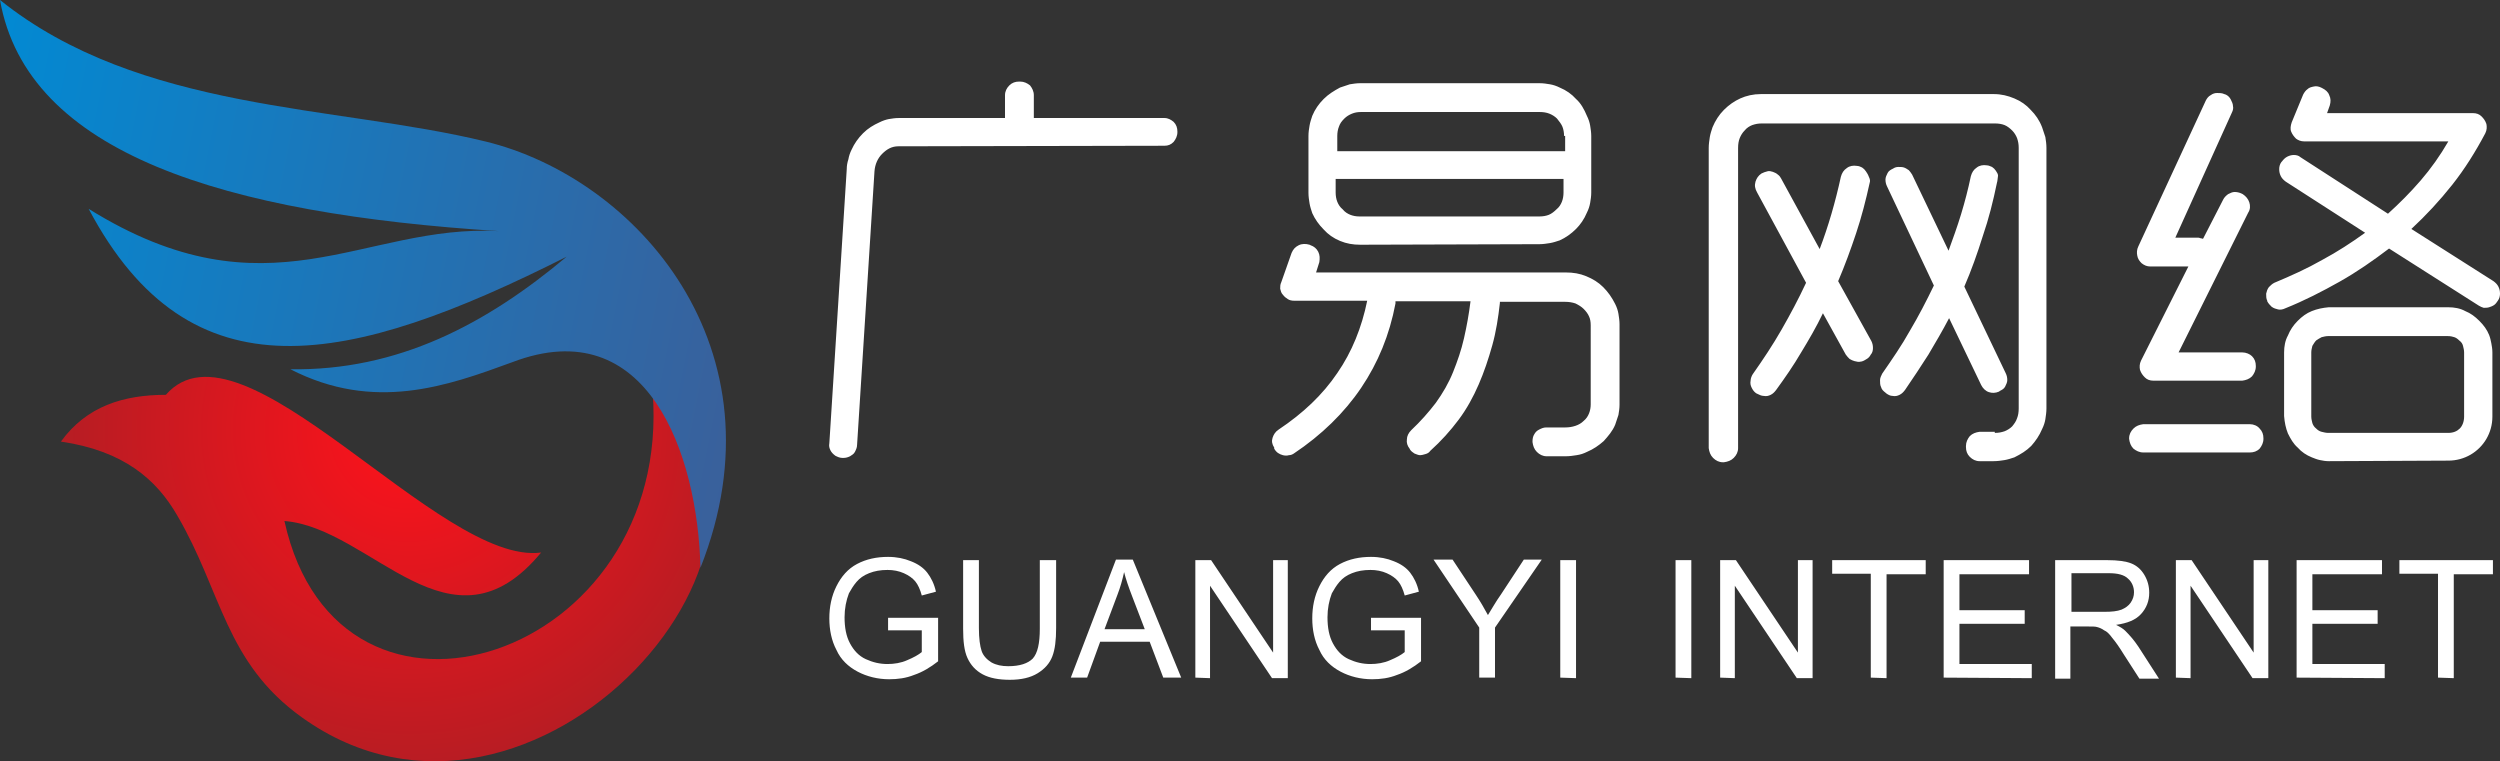 <?xml version="1.0" encoding="utf-8"?>
<!-- Generator: Adobe Illustrator 24.0.1, SVG Export Plug-In . SVG Version: 6.00 Build 0)  -->
<svg version="1.1" id="图层_1" xmlns="http://www.w3.org/2000/svg" xmlns:xlink="http://www.w3.org/1999/xlink" x="0px" y="0px"
	 viewBox="0 0 459.7 140" style="enable-background:new 0 0 459.7 140;" xml:space="preserve">
<rect x="0" y="0" width="459.7" height="140" fill="#333333" stroke="none"/>
<style type="text/css">
	.st0{fill:url(#SVGID_1_);}
	.st1{clip-path:url(#SVGID_2_);fill:url(#SVGID_3_);}
	.st2{fill:#FFFFFF;}
</style>
<g>
	
		<radialGradient id="SVGID_1_" cx="75.138" cy="62.497" r="70.538" gradientTransform="matrix(1 0 0 -1 0 141.581)" gradientUnits="userSpaceOnUse">
		<stop  offset="0" style="stop-color:#FF121B"/>
		<stop  offset="1" style="stop-color:#AE1E24"/>
	</radialGradient>
	<path id="SVGID_23_" class="st0" d="M52.3,95.8c10,45.4,71.6,25.3,67.7-23.8c34.6,26.2-21.9,90.5-64.5,59.9
		c-14.1-10.1-14.7-23.1-22.9-37.1c-3.8-6.6-9.8-11.9-21.4-13.6c4.7-6.5,11.5-8.6,19.3-8.6c13.9-16,50.3,31.5,69,29
		C82.9,121.7,68.4,97.1,52.3,95.8"/>
	<g>
		<g>
			<defs>
				<path id="SVGID_7_" d="M128.8,104.4c16-40.4-11.9-71.7-39.6-78.4C61.7,19.3,25.7,20.6,0,0c5,28.3,41.3,39.3,91.8,42.5
					C66.7,41.1,49.4,59,16.3,38.4c18.7,35.3,47.8,29,87.9,8.8c-14.8,12.4-31,21-50.8,20.7c15.4,7.9,28.8,3.1,40.8-1.3
					C119.1,57.1,128.3,83.5,128.8,104.4"/>
			</defs>
			<clipPath id="SVGID_2_">
				<use xlink:href="#SVGID_7_"  style="overflow:visible;"/>
			</clipPath>
			
				<linearGradient id="SVGID_3_" gradientUnits="userSpaceOnUse" x1="138.956" y1="1005.604" x2="-12.674" y2="975.354" gradientTransform="matrix(1 0 0 1 0 -940.126)">
				<stop  offset="0" style="stop-color:#3A609B"/>
				<stop  offset="1" style="stop-color:#008BD5"/>
			</linearGradient>
			<rect class="st1" width="144.8" height="104.4"/>
		</g>
	</g>
	<g>
		<path class="st2" d="M394.1,83.2c-0.7,0-1.3-0.3-1.8-0.7c-0.5-0.5-0.7-1.1-0.8-1.8v-0.1c0-0.7,0.3-1.3,0.8-1.8s1.1-0.7,1.8-0.8
			h19.6c0.7,0,1.4,0.3,1.8,0.8c0.5,0.5,0.7,1.1,0.7,1.8v0.1c0,0.7-0.3,1.3-0.7,1.8c-0.5,0.5-1.1,0.7-1.8,0.7H394.1z M400,43.7h4.1
			c0.2,0,0.3,0,0.5,0.1c0.2,0,0.3,0.1,0.5,0.1l3.7-7.2c0.2-0.4,0.5-0.7,0.9-1c0.4-0.2,0.8-0.4,1.2-0.4c0.4,0,0.9,0.1,1.3,0.3
			l0.2,0.1c0.6,0.4,1,0.9,1.2,1.5s0.2,1.3-0.2,1.9l-12.8,25.7h11.7c0.7,0,1.4,0.3,1.8,0.7c0.5,0.5,0.7,1.1,0.7,1.8v0.1
			c0,0.7-0.3,1.3-0.7,1.8c-0.5,0.5-1.1,0.7-1.8,0.8H396c-0.7,0-1.2-0.2-1.6-0.6s-0.7-0.8-0.9-1.4c-0.1-0.5-0.1-1.1,0.2-1.7l8.7-17.3
			h-7c-0.6,0-1.1-0.2-1.6-0.6c-0.4-0.4-0.7-0.8-0.8-1.4c-0.1-0.5-0.1-1.1,0.2-1.7l12.4-26.8c0.2-0.4,0.5-0.8,0.9-1
			c0.4-0.3,0.8-0.4,1.2-0.4c0.4,0,0.9,0,1.3,0.2l0.3,0.1c0.4,0.2,0.7,0.5,0.9,0.9c0.2,0.4,0.4,0.8,0.4,1.2c0.1,0.4,0,0.8-0.2,1.2
			L400,43.7z M450.2,79.6c0.9,0,1.6-0.3,2.1-0.8s0.8-1.3,0.8-2.2V64.8c0-0.4-0.1-0.8-0.2-1.2c-0.1-0.4-0.3-0.7-0.7-1
			c-0.3-0.3-0.6-0.5-0.9-0.6s-0.7-0.2-1.2-0.2h-22c-0.4,0-0.8,0.1-1.2,0.2c-0.4,0.2-0.7,0.4-1,0.6c-0.3,0.3-0.5,0.7-0.7,1
			c-0.1,0.4-0.2,0.8-0.2,1.2v11.8c0,0.4,0.1,0.8,0.2,1.2c0.1,0.3,0.3,0.7,0.7,1c0.3,0.3,0.6,0.5,1,0.6s0.8,0.2,1.2,0.2H450.2z
			 M427.9,20.8h26.8c0.7,0,1.2,0.2,1.6,0.6s0.7,0.8,0.9,1.4c0.1,0.5,0.1,1.1-0.2,1.7c-1.8,3.4-3.8,6.6-6.1,9.5
			c-2.3,2.9-4.8,5.6-7.5,8.1l15.1,9.6c0.4,0.3,0.7,0.6,0.9,1c0.2,0.4,0.3,0.8,0.3,1.3c0,0.4-0.1,0.9-0.4,1.3
			c-0.2,0.3-0.4,0.6-0.7,0.8c-0.3,0.2-0.6,0.3-0.9,0.4c-0.3,0.1-0.7,0.1-1,0.1c-0.3-0.1-0.6-0.2-0.9-0.4l-16.5-10.5
			c-2.9,2.2-5.9,4.3-9.1,6.1s-6.5,3.5-10,4.9c-0.4,0.2-0.9,0.3-1.3,0.2s-0.8-0.2-1.2-0.5c-0.3-0.3-0.6-0.6-0.8-1v-0.1
			c-0.2-0.4-0.2-0.8-0.2-1.3c0.1-0.4,0.2-0.8,0.5-1.2c0.3-0.3,0.6-0.6,1-0.8c3.1-1.3,6-2.6,8.8-4.2c2.8-1.5,5.4-3.2,7.9-5l-14.6-9.4
			c-0.4-0.3-0.7-0.6-0.9-1c-0.2-0.4-0.3-0.8-0.3-1.3c0-0.4,0.1-0.9,0.4-1.3l0.1-0.1c0.3-0.4,0.6-0.7,1-0.9c0.4-0.2,0.8-0.3,1.2-0.3
			c0.4,0,0.9,0.1,1.2,0.4l16.1,10.4c2.1-1.9,4.1-3.9,6-6.1c1.9-2.2,3.6-4.6,5.1-7.2h-26.5c-0.6,0-1.1-0.2-1.5-0.5
			c-0.4-0.4-0.7-0.8-0.9-1.3c-0.2-0.5-0.1-1.1,0.1-1.7l2.1-5.1c0.2-0.4,0.5-0.8,0.8-1c0.3-0.3,0.7-0.4,1.2-0.5
			c0.4-0.1,0.9,0,1.3,0.2l0.2,0.1c0.6,0.3,1.1,0.7,1.3,1.3c0.3,0.6,0.3,1.2,0.1,1.9L427.9,20.8z M428.2,84.8c-0.6,0-1.1-0.1-1.6-0.2
			s-1-0.3-1.5-0.5c-1-0.4-1.9-1-2.6-1.8c-0.8-0.7-1.3-1.6-1.8-2.6c-0.4-1-0.6-2-0.7-3.2V64.8c0-1.1,0.2-2.2,0.7-3.1
			c0.4-1,1-1.9,1.8-2.7s1.6-1.4,2.6-1.8c1-0.4,2-0.6,3.1-0.7h22c1.1,0,2.2,0.2,3.1,0.7c1,0.4,1.8,1,2.6,1.8c0.8,0.8,1.4,1.6,1.8,2.6
			c0.2,0.5,0.3,1,0.4,1.5s0.2,1.1,0.2,1.7v11.8c0,1.5-0.4,2.9-1.1,4.1s-1.7,2.2-2.9,2.9c-1.2,0.7-2.6,1.1-4.1,1.1L428.2,84.8
			L428.2,84.8z M343.8,33.6c-0.7,3.2-1.5,6.3-2.5,9.3s-2.1,6-3.3,8.8l6.1,11c0.2,0.4,0.3,0.8,0.3,1.3c0,0.4-0.1,0.9-0.4,1.2
			c-0.2,0.4-0.5,0.7-0.9,0.9c-0.3,0.2-0.7,0.4-1,0.4c-0.3,0.1-0.7,0-1.1-0.1c-0.3-0.1-0.6-0.2-0.9-0.4c-0.2-0.2-0.5-0.5-0.7-0.8
			l-4.2-7.6c-1.2,2.5-2.6,4.9-4,7.2c-1.4,2.4-3,4.7-4.6,6.9c-0.3,0.4-0.6,0.7-1,0.9c-0.4,0.2-0.8,0.3-1.3,0.2
			c-0.4,0-0.8-0.2-1.2-0.4l-0.2-0.1c-0.4-0.3-0.6-0.6-0.8-1c-0.2-0.4-0.3-0.8-0.2-1.3c0-0.4,0.2-0.9,0.4-1.2
			c1.9-2.7,3.7-5.4,5.3-8.2c1.6-2.8,3.1-5.6,4.5-8.6l-9-16.6c-0.4-0.7-0.5-1.3-0.3-2c0.2-0.6,0.5-1.1,1.1-1.5
			c0.4-0.2,0.7-0.3,1.1-0.4c0.3-0.1,0.7,0,1,0.1s0.7,0.3,0.9,0.5c0.3,0.2,0.5,0.5,0.6,0.7l7.1,13c1.6-4.2,2.9-8.7,3.9-13.3
			c0.2-0.7,0.5-1.2,1.1-1.6c0.5-0.4,1.2-0.5,1.8-0.4c0.4,0,0.8,0.2,1,0.3c0.3,0.2,0.5,0.4,0.7,0.7c0.2,0.3,0.4,0.6,0.5,0.9
			C343.9,33,343.9,33.3,343.8,33.6z M367.2,33.6c-0.7,3.4-1.5,6.6-2.6,9.8c-1,3.2-2.1,6.3-3.4,9.3l7.6,15.9c0.2,0.4,0.3,0.8,0.3,1.3
			c0,0.4-0.2,0.8-0.4,1.2c-0.2,0.4-0.6,0.6-1,0.8l-0.1,0.1c-0.7,0.3-1.3,0.3-1.9,0.1c-0.6-0.2-1.1-0.7-1.4-1.3l-5.9-12.3
			c-1.2,2.3-2.5,4.5-3.8,6.7c-1.4,2.2-2.8,4.3-4.3,6.5c-0.3,0.4-0.6,0.7-1,0.9c-0.4,0.2-0.8,0.3-1.3,0.2c-0.4,0-0.8-0.2-1.2-0.5
			l-0.1-0.1c-0.4-0.3-0.7-0.6-0.8-1c-0.2-0.4-0.2-0.8-0.2-1.3c0-0.4,0.2-0.8,0.4-1.2c1.8-2.6,3.6-5.2,5.1-7.9c1.6-2.7,3-5.4,4.4-8.3
			L347,34.3c-0.2-0.4-0.3-0.8-0.3-1.3c0-0.4,0.2-0.8,0.4-1.2c0.2-0.4,0.6-0.6,1-0.8c0.3-0.2,0.6-0.3,1-0.3c0.3,0,0.7,0,1,0.1
			s0.6,0.3,0.9,0.5c0.2,0.2,0.4,0.5,0.6,0.8l6.7,14c0.8-2.2,1.6-4.4,2.3-6.7c0.7-2.3,1.3-4.6,1.8-7c0.2-0.7,0.5-1.2,1.1-1.6
			c0.5-0.4,1.2-0.5,1.8-0.4c0.4,0,0.7,0.2,1,0.3c0.3,0.2,0.5,0.4,0.7,0.7c0.2,0.3,0.4,0.6,0.4,0.9C367.3,33,367.3,33.3,367.2,33.6z
			 M366.8,79.6c0.7,0,1.2-0.1,1.8-0.3c0.5-0.2,1-0.5,1.4-0.9c0.4-0.5,0.7-0.9,0.9-1.5c0.2-0.5,0.3-1.1,0.3-1.8V27.2
			c0-0.7-0.1-1.2-0.3-1.8c-0.2-0.5-0.5-1-0.9-1.4s-0.9-0.8-1.4-1s-1.1-0.3-1.8-0.3H324c-0.7,0-1.2,0.1-1.8,0.3c-0.5,0.2-1,0.5-1.4,1
			c-0.4,0.4-0.7,0.9-0.9,1.4c-0.2,0.5-0.3,1.1-0.3,1.8v55.2c0,0.7-0.3,1.3-0.8,1.8s-1.1,0.7-1.8,0.8h-0.2c-0.7,0-1.3-0.3-1.8-0.8
			s-0.7-1.1-0.8-1.8V27.2c0-0.7,0.1-1.3,0.2-2c0.1-0.6,0.3-1.2,0.5-1.8c0.5-1.2,1.2-2.3,2.1-3.2c0.9-0.9,1.9-1.6,3-2.1
			s2.4-0.8,3.8-0.8h42.8c1.4,0,2.6,0.3,3.8,0.8c1.2,0.5,2.2,1.2,3,2.1c0.9,0.9,1.6,1.9,2.1,3.2c0.2,0.6,0.4,1.2,0.6,1.8
			c0.1,0.6,0.2,1.3,0.2,2v47.9c0,0.7-0.1,1.3-0.2,2c-0.1,0.6-0.3,1.2-0.6,1.8c-0.5,1.2-1.2,2.2-2,3.1c-0.9,0.9-1.9,1.5-3.1,2.1
			c-0.6,0.2-1.2,0.4-1.8,0.5c-0.6,0.1-1.3,0.2-2,0.2H364c-0.7,0-1.3-0.3-1.8-0.8s-0.7-1.1-0.7-1.8V82c0-0.7,0.3-1.3,0.7-1.8
			c0.5-0.5,1.1-0.7,1.8-0.8h2.8V79.6z M283.1,39.8c0.6,0,1.2-0.1,1.7-0.3s1-0.6,1.4-1c0.5-0.4,0.8-0.9,1-1.4s0.3-1.1,0.3-1.7v-2.5
			h-41.9v2.5c0,0.6,0.1,1.2,0.3,1.7s0.5,1,1,1.4c0.4,0.5,0.9,0.8,1.4,1s1.1,0.3,1.6,0.3H283.1z M287.6,25c0-0.6-0.1-1.2-0.3-1.7
			c-0.2-0.5-0.6-1-1-1.5c-0.4-0.4-0.9-0.7-1.4-0.9c-0.5-0.2-1.1-0.3-1.7-0.3h-33c-0.6,0-1.1,0.1-1.6,0.3c-0.5,0.2-1,0.5-1.4,0.9
			c-0.5,0.5-0.8,0.9-1,1.5c-0.2,0.5-0.3,1.1-0.3,1.7v2.8h41.9V25H287.6z M256.6,55.8c-1.1,5.8-3.2,10.9-6.3,15.5
			c-3.1,4.6-7.3,8.7-12.4,12.1c-0.3,0.2-0.6,0.3-0.9,0.3c-0.3,0.1-0.7,0.1-1.1,0c-0.7-0.2-1.2-0.5-1.6-1.2v-0.2
			c-0.4-0.6-0.5-1.2-0.3-1.8c0.2-0.6,0.5-1.1,1.1-1.5c4.5-3,8.1-6.4,10.8-10.4c2.7-3.9,4.5-8.4,5.5-13.3H238c-0.5,0-0.9-0.1-1.2-0.3
			s-0.6-0.4-0.9-0.8c-0.3-0.3-0.4-0.7-0.5-1.1c0-0.4,0-0.8,0.2-1.2l1.9-5.4c0.3-0.7,0.7-1.1,1.3-1.4c0.6-0.3,1.3-0.3,2-0.1l0.2,0.1
			c0.6,0.2,1.1,0.6,1.4,1.2c0.3,0.6,0.3,1.2,0.2,1.9l-0.6,1.9h45.9c1.4,0,2.6,0.2,3.8,0.7c1.2,0.5,2.2,1.1,3.1,2s1.6,1.9,2.2,3.1
			c0.3,0.6,0.5,1.2,0.6,1.8s0.2,1.3,0.2,1.9v14.8c0,0.7-0.1,1.3-0.2,1.9c-0.2,0.6-0.4,1.2-0.6,1.8c-0.5,1.2-1.3,2.1-2.1,3
			c-0.9,0.8-1.9,1.5-3.1,2c-0.6,0.3-1.2,0.5-1.9,0.6c-0.6,0.1-1.3,0.2-2,0.2h-3.5c-0.7,0-1.3-0.3-1.8-0.8s-0.7-1.1-0.8-1.8v-0.2
			c0-0.4,0.1-0.9,0.3-1.2c0.2-0.4,0.5-0.7,0.9-0.9c0.4-0.2,0.8-0.4,1.3-0.4h3.5c0.7,0,1.3-0.1,1.9-0.3c0.6-0.2,1.1-0.5,1.5-0.9
			c0.5-0.4,0.8-0.9,1-1.4s0.3-1.1,0.3-1.6V59.8c0-0.6-0.1-1.2-0.3-1.6c-0.2-0.5-0.6-1-1-1.4s-0.9-0.7-1.5-1
			c-0.6-0.2-1.2-0.3-1.9-0.3h-12v0.2c-0.3,2.7-0.7,5.3-1.4,7.8c-0.7,2.5-1.5,4.9-2.5,7.2c-1,2.3-2.2,4.5-3.7,6.5s-3.2,3.9-5.2,5.7
			c-0.2,0.3-0.5,0.5-0.9,0.6c-0.3,0.1-0.7,0.2-1,0.2s-0.7-0.2-1-0.3c-0.3-0.2-0.6-0.4-0.8-0.7l-0.1-0.2c-0.4-0.5-0.6-1.1-0.5-1.7
			c0-0.6,0.3-1.2,0.8-1.7c1.7-1.6,3.2-3.3,4.5-5c1.3-1.8,2.4-3.7,3.2-5.7c0.8-2,1.5-4,2-6.2s0.9-4.4,1.2-6.8h-13.8V55.8z M250.1,45
			c-1.3,0-2.5-0.2-3.7-0.7s-2.2-1.2-3-2.1c-0.9-0.9-1.6-1.9-2.1-3c-0.2-0.6-0.4-1.2-0.5-1.8s-0.2-1.3-0.2-1.9V25
			c0-0.7,0.1-1.3,0.2-1.9c0.1-0.6,0.3-1.2,0.5-1.8c0.5-1.2,1.2-2.2,2.1-3.1c0.9-0.9,1.9-1.5,3-2.1c0.6-0.2,1.2-0.4,1.8-0.6
			c0.6-0.1,1.3-0.2,1.9-0.2h33c0.7,0,1.3,0.1,1.9,0.2c0.6,0.1,1.2,0.3,1.8,0.6c1.2,0.5,2.2,1.2,3,2.1c0.9,0.8,1.5,1.9,2,3.1
			c0.3,0.6,0.5,1.2,0.6,1.8c0.1,0.6,0.2,1.3,0.2,1.9v10.4c0,0.7-0.1,1.3-0.2,1.9c-0.1,0.6-0.3,1.2-0.6,1.8c-0.5,1.2-1.2,2.2-2,3
			c-0.9,0.9-1.9,1.6-3,2.1c-0.6,0.2-1.2,0.4-1.8,0.5c-0.6,0.1-1.3,0.2-1.9,0.2L250.1,45L250.1,45z M165.2,26.9c-1.2,0-2.1,0.5-3,1.4
			c-0.8,0.8-1.3,1.9-1.4,3.2l-3.2,50.3c0,0.5-0.2,0.9-0.4,1.3s-0.6,0.6-0.9,0.8c-0.4,0.2-0.8,0.3-1.2,0.3h-0.2
			c-0.5,0-0.9-0.2-1.3-0.4c-0.4-0.3-0.7-0.6-0.9-1s-0.3-0.8-0.2-1.3l3.2-50.4c0-0.6,0.1-1.2,0.3-1.8c0.1-0.6,0.3-1.2,0.6-1.8
			c0.5-1.1,1.2-2.1,2.1-3c0.9-0.9,1.9-1.5,3-2c0.6-0.3,1.2-0.5,1.7-0.6c0.6-0.1,1.2-0.2,1.9-0.2h19.5v-4.2c0-0.7,0.3-1.3,0.8-1.8
			s1.1-0.7,1.8-0.7h0.2c0.7,0,1.3,0.3,1.8,0.7c0.4,0.5,0.7,1.1,0.7,1.8v4.2h24c0.7,0,1.2,0.3,1.7,0.7c0.5,0.5,0.7,1.1,0.7,1.8v0.1
			c0,0.7-0.3,1.3-0.7,1.8c-0.5,0.5-1,0.7-1.7,0.7L165.2,26.9L165.2,26.9z"/>
		<g>
			<path class="st2" d="M286.9,124.6V103h2.9v21.7L286.9,124.6L286.9,124.6z M272,124.6v-9.2l-8.4-12.5h3.5l4.3,6.5
				c0.8,1.2,1.5,2.4,2.2,3.7c0.7-1.1,1.4-2.4,2.4-3.8l4.2-6.4h3.3l-8.6,12.5v9.2C274.9,124.6,272,124.6,272,124.6z M252.1,116.1
				v-2.5h9.2v8c-1.4,1.1-2.9,2-4.4,2.5c-1.5,0.6-3,0.8-4.6,0.8c-2.1,0-4.1-0.5-5.8-1.4s-3.1-2.2-3.9-4c-0.9-1.7-1.3-3.7-1.3-5.8
				c0-2.1,0.4-4.1,1.3-5.9c0.9-1.8,2.1-3.2,3.8-4.1s3.6-1.3,5.7-1.3c1.6,0,3,0.3,4.2,0.8c1.3,0.5,2.3,1.2,3,2.1s1.3,2.1,1.6,3.5
				l-2.6,0.7c-0.3-1.1-0.7-2-1.2-2.6s-1.2-1.1-2.1-1.5c-0.9-0.4-1.9-0.6-3-0.6c-1.3,0-2.4,0.2-3.4,0.6s-1.7,0.9-2.3,1.6
				s-1,1.4-1.4,2.1c-0.5,1.3-0.8,2.8-0.8,4.4c0,1.9,0.3,3.5,1,4.8s1.6,2.3,2.9,2.9c1.3,0.6,2.6,0.9,4,0.9c1.2,0,2.5-0.2,3.6-0.7
				c1.2-0.5,2.1-1,2.7-1.5v-4h-6.2L252.1,116.1L252.1,116.1z M219.8,124.6V103h2.9l11.4,17v-17h2.7v21.7h-2.9l-11.4-17v17
				L219.8,124.6L219.8,124.6z M203.1,115.7h7.4l-2.3-6c-0.7-1.8-1.2-3.3-1.5-4.5c-0.3,1.4-0.7,2.8-1.2,4.1L203.1,115.7z
				 M196.9,124.6l8.3-21.7h3.1l8.9,21.7h-3.3l-2.5-6.6h-9.1l-2.4,6.6C199.9,124.6,196.9,124.6,196.9,124.6z M191.3,103h2.9v12.5
				c0,2.2-0.2,3.9-0.7,5.2c-0.5,1.3-1.4,2.3-2.7,3.1c-1.3,0.8-3,1.2-5.1,1.2c-2,0-3.7-0.3-5-1s-2.2-1.7-2.8-3s-0.8-3.1-0.8-5.4V103
				h2.9v12.5c0,1.9,0.2,3.3,0.5,4.2c0.3,0.9,1,1.6,1.8,2.1c0.9,0.5,1.9,0.7,3.1,0.7c2.1,0,3.6-0.5,4.5-1.4c0.9-1,1.3-2.8,1.3-5.5
				V103H191.3z M163.3,116.1v-2.5h9.2v8c-1.4,1.1-2.9,2-4.4,2.5c-1.5,0.6-3,0.8-4.6,0.8c-2.1,0-4.1-0.5-5.8-1.4s-3.1-2.2-3.9-4
				c-0.9-1.7-1.3-3.7-1.3-5.8c0-2.1,0.4-4.1,1.3-5.9c0.9-1.8,2.1-3.2,3.8-4.1s3.6-1.3,5.7-1.3c1.6,0,3,0.3,4.2,0.8
				c1.3,0.5,2.3,1.2,3,2.1s1.3,2.1,1.6,3.5l-2.6,0.7c-0.3-1.1-0.7-2-1.2-2.6s-1.2-1.1-2.1-1.5c-0.9-0.4-1.9-0.6-3-0.6
				c-1.3,0-2.4,0.2-3.4,0.6s-1.7,0.9-2.3,1.6s-1,1.4-1.4,2.1c-0.5,1.3-0.8,2.8-0.8,4.4c0,1.9,0.3,3.5,1,4.8s1.6,2.3,2.9,2.9
				c1.3,0.6,2.6,0.9,4,0.9c1.2,0,2.5-0.2,3.6-0.7c1.2-0.5,2.1-1,2.7-1.5v-4h-6.2V116.1z"/>
			<path class="st2" d="M448.3,124.6v-19.1h-7.1V103h17.2v2.6h-7.2v19.1L448.3,124.6L448.3,124.6z M422.3,124.6V103H438v2.6h-12.8
				v6.6h12v2.5h-12v7.4h13.3v2.6L422.3,124.6L422.3,124.6z M400.1,124.6V103h2.9l11.4,17v-17h2.7v21.7h-2.9l-11.4-17v17L400.1,124.6
				L400.1,124.6z M380.8,112.5h6.2c1.3,0,2.3-0.1,3.1-0.4c0.7-0.3,1.3-0.7,1.7-1.3c0.4-0.6,0.6-1.2,0.6-1.9c0-1-0.4-1.9-1.1-2.5
				c-0.7-0.7-1.9-1-3.5-1h-6.9v7.1C380.9,112.5,380.8,112.5,380.8,112.5z M377.9,124.6V103h9.6c1.9,0,3.4,0.2,4.4,0.6
				s1.8,1.1,2.4,2.1s0.9,2.1,0.9,3.3c0,1.5-0.5,2.8-1.5,3.9s-2.5,1.7-4.6,2c0.8,0.4,1.3,0.7,1.7,1.1c0.8,0.8,1.6,1.7,2.4,2.9
				l3.8,5.9h-3.6l-2.9-4.5c-0.8-1.3-1.5-2.3-2.1-3c-0.5-0.7-1-1.2-1.5-1.4c-0.4-0.3-0.9-0.5-1.3-0.6c-0.3-0.1-0.9-0.1-1.6-0.1h-3.3
				v9.6h-2.8V124.6z M357.4,124.6V103h15.7v2.6h-12.8v6.6h12v2.5h-12v7.4h13.3v2.6L357.4,124.6L357.4,124.6z M344,124.6v-19.1h-7.1
				V103h17.2v2.6h-7.2v19.1L344,124.6L344,124.6z M316.3,124.6V103h2.9l11.4,17v-17h2.7v21.7h-2.9l-11.4-17v17L316.3,124.6
				L316.3,124.6z M308.1,124.6V103h2.9v21.7L308.1,124.6L308.1,124.6z"/>
		</g>
	</g>
</g>
</svg>
